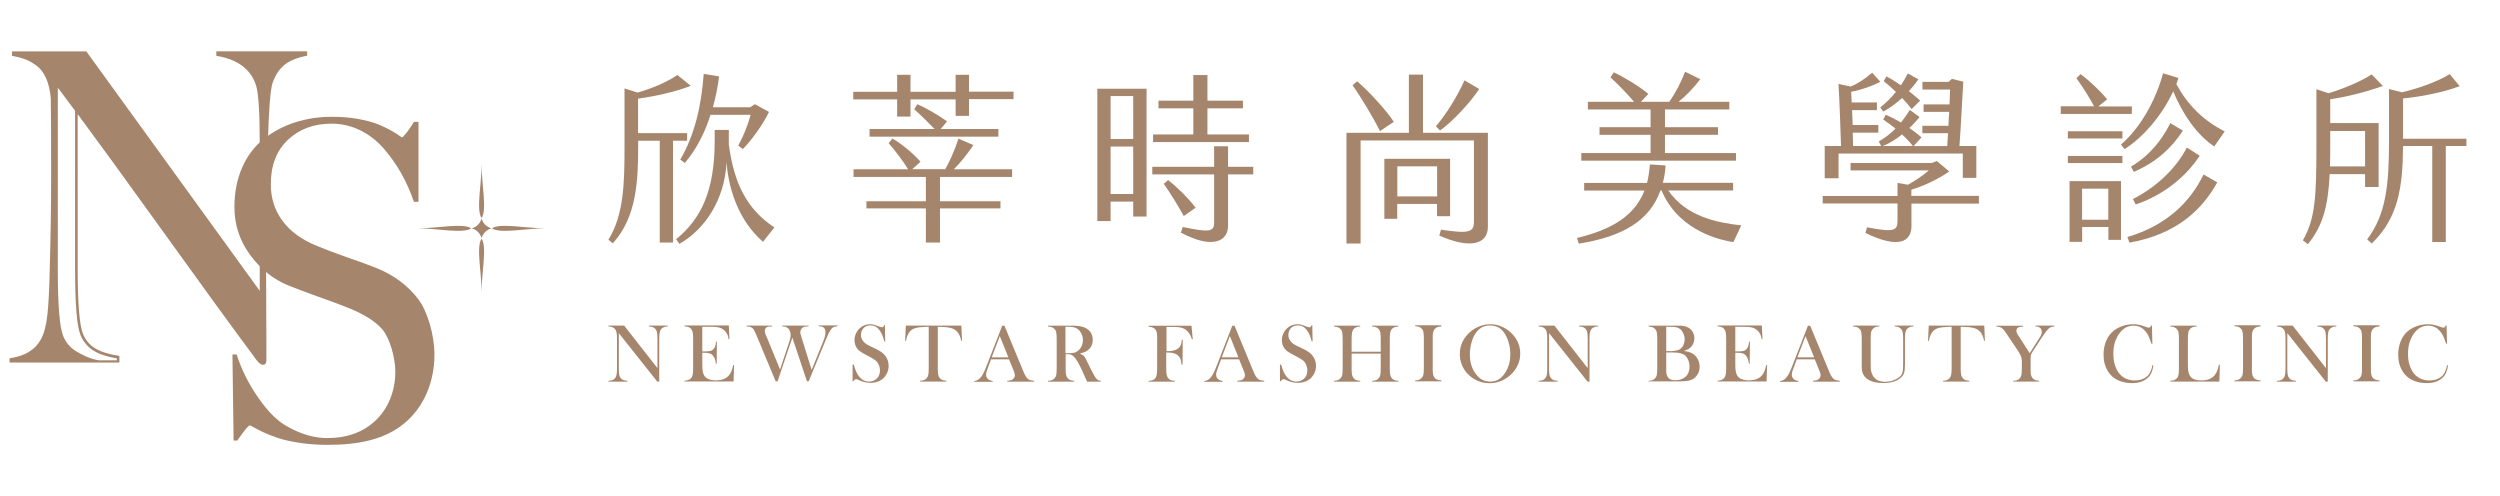 <?xml version="1.0" encoding="UTF-8"?>
<svg xmlns="http://www.w3.org/2000/svg" id="_圖層_1" viewBox="0 0 262 52">
  <g>
    <g>
      <path d="M45.53,37.18c0,2.85-1.12,5.53-3.19,7.21-2.06,1.68-4.74,2.23-8.02,2.23-1.03,0-2-.07-2.92-.21s-1.68-.31-2.27-.51c-.59-.2-1.1-.4-1.53-.6-.43-.2-.76-.37-1-.51s-.37-.21-.42-.21c-.14,0-.58.53-1.31,1.59h-.39l-.12-9.02h.44c.51,1.59,1.27,3.11,2.28,4.55,1,1.44,2,2.43,2.98,2.97,1.45.83,2.86,1.24,4.22,1.24,2.11,0,3.81-.62,5.11-1.87s2.04-3.05,2.04-5.1c0-1.46-.59-3.52-1.35-4.41s-2.05-1.66-3.62-2.28c-.85-.34-1.87-.72-3.09-1.15-1.21-.43-2.27-.83-3.17-1.19-1.57-.65-2.9-1.71-3.99-3.2-1.09-1.48-1.64-3.15-1.64-5.01,0-1.56.28-2.96.83-4.19s1.31-2.22,2.27-2.97c.96-.75,2.04-1.32,3.24-1.71,1.21-.39,2.5-.59,3.89-.59.96,0,1.85.07,2.69.22.84.15,1.52.33,2.06.54.53.21.99.43,1.37.64.38.21.67.39.87.54s.31.22.32.22c.08,0,.26-.18.54-.54.28-.36.52-.73.73-1.09h.48v8.38h-.48c-.37-1.08-.82-2.08-1.34-3s-1.13-1.78-1.83-2.59c-.7-.8-1.52-1.44-2.45-1.9-.94-.46-1.94-.7-3-.7-1.86,0-3.38.56-4.58,1.69-1.2,1.13-1.8,2.69-1.8,4.68,0,2.83,1.63,5.18,4.88,6.46.84.35,1.92.76,3.21,1.21,1.3.45,2.25.8,2.88,1.05,1.95.77,3.43,1.9,4.51,3.34.94,1.25,1.67,3.7,1.67,5.79Z" fill="#a5856b"></path>
      <path d="M22.67,5.39v.46c2.26.37,3.65,1.42,4.18,3.16.25.84.37,2.87.37,6.08v15.39L9.05,5.39H1.26v.46c.5.09.93.2,1.3.33s.77.35,1.2.65.78.74,1.05,1.33c.27.58.44,1.29.51,2.13.02,1.17.04,3.75.04,7.74,0,3.41-.05,6.83-.15,10.28-.04,1.96-.12,3.51-.24,4.64-.12,1.14-.35,2-.67,2.59-.59,1.11-1.69,1.78-3.3,2.01v.44h11.51v-.69l-.11-.02c-1.03-.16-1.85-.42-2.42-.77-.57-.34-1-.84-1.27-1.48-.38-.88-.57-3.19-.57-6.87V11.96c2.21,2.98,4.95,6.75,8.22,11.3,4.38,6.09,7.87,10.9,10.5,14.44.26.35.49.53.69.53.25,0,.37-.16.37-.49,0-1.18,0-3.25-.02-6.22-.01-2.96-.02-5.01-.02-6.15,0-2.55.06-5.98.19-10.28.1-3.66.27-5.8.51-6.44.3-.84.74-1.48,1.31-1.91s1.34-.73,2.3-.9v-.46h-9.52ZM8.46,35.17c.3.69.76,1.22,1.38,1.6.59.36,1.4.62,2.41.79v.2h-1.9c-1.01-.17-1.81-.61-2.39-.96-.59-.36-1.03-.87-1.32-1.54-.39-.9-.58-3.21-.58-6.92V9.19c.55.73,1.16,1.54,1.81,2.42v16.58c0,3.77.19,6.05.59,6.98Z" fill="#a5856b"></path>
    </g>
    <g>
      <path d="M57.15,23.93c-2.05,0-4.75-.59-5.6,0,.85.59,3.55,0,5.6,0Z" fill="#a5856b"></path>
      <path d="M43.79,23.93c2.05,0,4.75.59,5.6,0-.85-.59-3.55,0-5.6,0Z" fill="#a5856b"></path>
      <path d="M50.47,17.25c0,2.05-.59,4.75,0,5.6.59-.85,0-3.55,0-5.6Z" fill="#a5856b"></path>
      <path d="M50.47,30.61c0-2.05.59-4.75,0-5.6-.59.85,0,3.55,0,5.6Z" fill="#a5856b"></path>
      <g>
        <polygon points="49.44 23.93 49.44 23.93 49.44 23.93 49.44 23.93" fill="#a5856b"></polygon>
        <polygon points="50.47 24.96 50.47 24.96 50.47 24.96 50.47 24.96" fill="#a5856b"></polygon>
        <path d="M51.49,23.93c-.53-.18-.85-.5-1.02-1.02h0c-.18.53-.5.85-1.02,1.02h0c.53.18.85.5,1.02,1.02h0c.18-.53.5-.85,1.02-1.02h0Z" fill="#a5856b"></path>
      </g>
    </g>
  </g>
  <g>
    <path d="M72.03,14.75h-1.5v10.67h-1.39v-10.67h-2.26v.51c0,3.58-.13,7.48-2.66,10.24l-.46-.38c1.64-2.64,1.69-5.98,1.69-9.91v-5.94l1.37.43c1.5-.42,3.09-1.1,4.17-1.84l1.4,1.13c-1.5.61-3.63,1.08-5.52,1.35v3.61h5.14v.8h.02ZM81.17,23.82l-1.21,1.52c-2.41-2.1-3.58-5.24-3.82-8.33-.19,3.89-2.24,7.01-4.94,8.55l-.34-.49c2.55-2.09,4.04-4.95,4.04-10.33v-1.12h1.48v1.54c.55,4.08,1.88,6.75,4.78,8.68h.01v-.02ZM71.3,16.72c1.54-2.68,2.2-5.65,2.45-8.98l1.61.27c-.13,1.05-.34,2.13-.65,3.23h3.91l.49-.32,1.48.81c-.61,1.29-1.8,2.94-2.74,3.89l-.48-.36c.55-1.05,1-2.09,1.29-3.23h-4.2c-.55,1.77-1.4,3.52-2.69,5.05l-.49-.36h.02Z" fill="#a5856b"></path>
    <path d="M106.22,9.59v.8h-4.67v1.75h-1.4v-1.72h-4.73v1.8h-1.4v-1.8h-4.6v-.8h4.6v-1.78h1.4v1.78h4.73v-1.78h1.4v1.77h4.67v-.02ZM99.96,17.74h6.11v.8h-7.56v2.55h6.34v.75h-6.34v3.58h-1.48v-3.58h-6.23v-.75h6.23v-2.55h-7.58v-.8h5.72c-.55-.89-1.32-1.9-2.04-2.74l.4-.48c.99.57,2.15,1.54,2.94,2.43l-.87.78h3.46c.46-.8.95-1.88,1.39-3.2l1.56.68c-.65.95-1.4,1.9-2.05,2.53h-.01.01ZM91.14,13.52h6.8c-.62-.65-1.46-1.48-2.13-2.07l.32-.53c.86.36,2.18,1.12,3.12,1.8l-.67.8h6.05v.8h-13.5v-.8h0Z" fill="#a5856b"></path>
    <path d="M115,9.3h5.16v13.39h-1.4v-1.56h-2.37v2.04h-1.39v-13.85h0v-.02ZM118.76,14.57v-4.5h-2.37v4.5h2.37ZM118.76,20.33v-4.97h-2.37v4.97h2.37ZM123.96,23.79c2.75.57,3.28.53,3.28-.48v-5.03h-6.48v-.8h6.48v-2.15h1.46v2.15h2.64v.8h-2.64v5.4c0,1.51-1.5,2.53-4.94.7l.19-.59h.01ZM120.84,14.09h4.22v-2.74h-3.65v-.8h3.65v-2.68h1.48v2.68h3.72v.8h-3.72v2.74h4.35v.8h-10.05v-.8ZM121.96,19.27l.46-.4c.91.72,2.04,1.8,2.88,2.9l-1.24.87c-.55-1-1.42-2.43-2.1-3.38h0Z" fill="#a5856b"></path>
    <path d="M141.1,13.92h6.55v-6.1h1.48v6.1h6.8v9.84c0,1.88-1.91,2.34-5.09.93l.17-.62c3.02.46,3.46.24,3.46-.86v-8.49h-11.88v10.8h-1.48v-11.59h-.01ZM141.74,8.94l.49-.42c1.24,1.05,3.19,3.2,3.84,4.25l-1.45.97c-.62-1.29-2.05-3.66-2.88-4.81h0ZM145.08,16.64h6.89v6.02h-1.37v-1.29h-4.17v1.56h-1.35v-6.29ZM150.61,20.58v-3.15h-4.17v3.15h4.17ZM150.48,13.23c.95-1.07,2.24-3.09,3-4.81l1.54.91c-.89,1.35-2.74,3.38-4.11,4.35l-.43-.46h0Z" fill="#a5856b"></path>
    <path d="M182.47,23.65l-.81,1.72c-2.24-.34-5.96-1.64-7.52-5.4h-.13c-1.08,3.06-3.82,4.82-8.55,5.56l-.19-.59c4.14-.99,6.16-2.64,7.07-4.97h-6.32v-.8h6.59c.16-.61.24-1.26.3-1.94l1.64.11c-.03.65-.13,1.26-.29,1.82h7.37v.8h-6.8c1.94,2.79,5.2,3.38,7.66,3.66h0l-.02.03ZM181.93,16.84h-16.21v-.8h7.26v-1.91h-5.35v-.8h5.35v-1.86h-6.57v-.8h4.84c-.68-.81-1.75-1.91-2.47-2.56l.34-.53c1.07.49,2.75,1.52,3.63,2.26l-.78.83h2.96c.68-.93,1.29-2.16,1.67-3.15l1.59.78c-.67.88-1.46,1.71-2.28,2.37h5.32v.8h-6.74v1.86h5.56v.8h-5.56v1.91h7.44v.8h0Z" fill="#a5856b"></path>
    <path d="M207.4,21.34h-7.08v2.37c0,1.58-1.31,2.43-4.82.7l.16-.59c2.93.57,3.2.34,3.2-.75v-1.75h-7.84v-.78h7.84v-1.37l1.1.19c.76-.42,1.59-.99,2.18-1.5h-8.2v-.78h8.52l.51-.21,1.31,1.1c-1.26.89-2.87,1.58-3.97,1.91v.65h7.08v.8h.01ZM192.65,18.68h-1.42v-3.38h1.71c-.08-2.15-.13-4.35-.27-6.5l1.29.27c.76-.32,1.46-.78,2.24-1.45l.86.95c-.78.42-2.05.87-3.06,1.05l.06,1.12h2.64v.8h-2.6l.06,1.56h2.69v.8h-2.68c.02.48.03.93.03,1.4h2.94l-.24-.48c.67-.38,1.24-.83,1.75-1.35-.42-.32-.86-.65-1.29-.95l.27-.49c.57.24,1.08.51,1.59.81.34-.42.65-.87.93-1.32l1.02.75c-.3.36-.65.76-1.07,1.14.43.3.86.62,1.27.99l-.83.91h3.53c.03-.46.06-.89.08-1.35h-2.69v-.78h2.74c.02-.49.03-.97.08-1.46h-2.69v-.78h2.72l.06-1.56h-2.9v-.8h2.75l.34-.32,1.19.3c-.13,2.2-.24,4.54-.4,6.74h1.77v3.34h-1.42v-2.55h-13.02v2.58h.02-.05ZM198.68,9.62c-.43-.42-.88-.81-1.27-1.12l.29-.49c.48.24.99.57,1.52.93.27-.42.51-.83.72-1.24l1.1.61c-.27.42-.61.83-.99,1.24.42.32.81.67,1.18.99l-.89.89c-.24-.32-.61-.75-1-1.16-.61.55-1.29,1.07-1.97,1.42l-.32-.43c.62-.49,1.18-1.05,1.65-1.64h-.02,0ZM197.32,15.3h3.15c-.34-.43-.72-.83-1.14-1.21-.61.49-1.29.93-2.01,1.21Z" fill="#a5856b"></path>
    <path d="M223.43,11.94h-7.46v-.8h3.49c-.55-1.05-1.37-2.28-1.85-2.94l.43-.43c.86.62,2.07,1.75,2.79,2.64l-.93.75h3.53l-.02.8h0v-.02ZM216.71,14.51v-.75h5.72v.75h-5.72ZM216.71,16.34h5.72v.75h-5.72v-.75ZM216.87,18.98h5.41v6.16h-1.32v-1.35h-2.75v1.56h-1.32v-6.38h-.02ZM218.2,23.03h2.75v-3.26h-2.75v3.26ZM222.66,15.64l-.38-.49c2.1-1.82,3.66-4.71,4.41-7.47l1.61.49-.22.65c1.21,2.2,2.79,3.79,5.07,4.95l-1.1,1.58c-1.86-1.26-3.3-3.38-4.3-5.78-1.14,2.47-3.12,4.81-5.09,6.05h0v.02ZM230.92,18.28l1.45.83c-1.56,2.83-4.22,5.43-9.2,6.32l-.22-.59c4.06-1.19,6.59-3.65,7.99-6.57h-.02ZM223.62,18.01l-.29-.55c1.99-1.18,3.25-2.82,4.12-4.55l1.32.78c-1.16,1.78-2.75,3.3-5.16,4.33h0ZM223.82,21.43l-.29-.57c2.53-1.29,4.57-3.28,5.65-5.4l1.35.86c-1.5,2.28-3.89,4.17-6.72,5.11,0,0,0,0,0,0Z" fill="#a5856b"></path>
    <path d="M247.86,19.62v-1.37h-3.71c-.17,3.42-.72,5.4-2.28,7.34l-.53-.4c1.32-2.29,1.42-4.65,1.42-10.05v-5.79l1.27.42c1.35-.38,3.47-1.27,4.52-1.97l1.18,1.21c-1.75.62-3.84,1.16-5.52,1.39v2.5h5.07v6.7h-1.42v.02ZM247.86,17.45v-3.72h-3.65v1.32c0,.87,0,1.67-.03,2.39h3.68ZM258.49,15.3h-2.17v10.06h-1.42v-10.06h-3.06c-.03,4.46-.55,7.58-3.28,10.22l-.48-.43c2.01-2.69,2.29-5.75,2.29-10.49v-5.27l1.35.34c1.51-.34,3.63-1.05,5.01-1.9l1.05,1.26c-1.86.7-4.11,1.1-5.94,1.29v4.22h6.64v.8l.02-.02v-.02Z" fill="#a5856b"></path>
  </g>
  <g>
    <path d="M64.85,34.9v3.75c0,.29.02.51.05.66s.09.26.18.35.17.15.27.18.23.06.4.07v.09h-1.99v-.09c.17,0,.29-.03.4-.07s.19-.09.27-.18c.09-.09.15-.21.18-.36s.05-.36.05-.65v-3.18c0-.29-.02-.5-.05-.65s-.09-.26-.18-.36c-.07-.08-.17-.15-.27-.18s-.24-.06-.4-.07v-.09h1.65l3.49,4.46v-3.11c0-.29-.02-.51-.05-.66s-.09-.26-.18-.35-.17-.15-.27-.18-.23-.06-.4-.07v-.09h1.99v.09c-.28,0-.51.08-.67.25-.09.09-.15.21-.18.36s-.05.36-.05.65v4.53h-.2l-4.05-5.1h.01Z" fill="#a5856b"></path>
    <path d="M76.38,34.12l.07,1.42h-.09c-.04-.24-.09-.44-.19-.6s-.21-.29-.38-.42c-.14-.1-.29-.17-.48-.21s-.43-.06-.73-.06h-.98v2.58h.26c.26,0,.46-.02.59-.05s.24-.09.32-.19c.08-.08.14-.18.18-.29s.07-.28.09-.5h.09l-.02,2.31h-.09c-.02-.22-.06-.4-.12-.53s-.12-.25-.21-.35c-.08-.09-.2-.16-.33-.2s-.31-.06-.52-.06h-.24v.98c0,.4,0,.68.03.86s.06.32.12.45c.09.21.25.36.45.45s.46.15.78.15c.35,0,.63-.04.87-.14s.42-.22.56-.41c.1-.13.19-.26.25-.42s.13-.37.18-.63h.09l-.05,1.72h-5.14v-.09c.17,0,.29-.03.4-.07s.19-.09.27-.18c.09-.09.15-.21.18-.36s.05-.36.05-.65v-3.17c0-.29-.02-.51-.05-.65s-.09-.26-.18-.36c-.07-.08-.17-.15-.27-.18s-.24-.06-.4-.07v-.09h4.64Z" fill="#a5856b"></path>
    <path d="M78.21,34.12h2.71v.09c-.25,0-.43.02-.51.05-.07.03-.14.09-.19.17s-.07.17-.07.26c0,.13.04.28.14.5l.12.27,1.34,3.27.93-2.81c.13-.37.18-.63.18-.81,0-.14-.02-.26-.07-.39s-.1-.23-.19-.3-.16-.13-.25-.16-.22-.05-.37-.05v-.09h2.76v.09c-.17,0-.29,0-.37.02s-.15.03-.21.07c-.08.05-.16.13-.21.22s-.08.2-.08.31c0,.1.04.28.13.53l1.06,3.41,1.18-2.91c.19-.45.27-.78.27-1.04s-.08-.44-.25-.54c-.1-.06-.26-.09-.47-.09v-.09h1.99v.09c-.19.02-.33.05-.44.1s-.2.15-.29.29c-.15.2-.32.56-.53,1.09l-1.77,4.29h-.18l-1.53-4.58-1.55,4.58h-.2l-1.93-4.63-.13-.31c-.09-.21-.17-.37-.22-.46s-.14-.17-.22-.22c-.07-.04-.15-.08-.22-.09s-.2-.03-.33-.05v-.09h-.03Z" fill="#a5856b"></path>
    <path d="M89.35,39.98v-1.78h.12c.13.45.26.81.43,1.07.31.48.7.72,1.18.72.33,0,.61-.12.82-.33s.32-.5.32-.84c0-.15-.02-.29-.07-.45s-.12-.28-.19-.39c-.08-.12-.2-.22-.36-.32s-.38-.23-.69-.39c-.27-.14-.48-.25-.63-.35s-.26-.19-.36-.29c-.25-.27-.37-.6-.37-.98,0-.24.05-.47.15-.69s.23-.41.4-.56c.3-.28.66-.42,1.08-.42.14,0,.26,0,.38.04s.27.08.46.16c.15.05.24.09.29.1s.09.02.14.02c.1,0,.17-.07.2-.22h.09l.03,1.71h-.09c-.07-.27-.15-.48-.2-.63s-.13-.28-.2-.4c-.14-.22-.29-.39-.46-.5s-.37-.16-.59-.16c-.32,0-.58.1-.76.32-.07.09-.14.2-.18.31-.04.13-.06.24-.06.37,0,.48.3.87.92,1.16l.61.29c.47.22.81.46,1.01.73.23.3.36.65.36,1.05,0,.26-.05.51-.16.75-.15.33-.38.6-.67.77-.3.18-.65.27-1.06.27-.37,0-.72-.07-1.07-.22-.18-.07-.28-.13-.31-.14s-.07-.02-.12-.02c-.14,0-.23.07-.28.21h-.12v.03Z" fill="#a5856b"></path>
    <path d="M97.34,34.25c-.18,0-.38,0-.59.02-.44.02-.77.08-.98.17s-.4.24-.53.46c-.13.2-.23.47-.29.82h-.09l.07-1.6h5.82l.07,1.59h-.09c-.07-.39-.2-.69-.37-.9s-.41-.36-.72-.44c-.27-.07-.72-.12-1.36-.12v4.39c0,.29.02.51.05.65s.09.26.18.36c.08.08.17.15.27.18s.23.06.4.07v.09h-2.75v-.09c.17,0,.3-.03.4-.07s.19-.09.27-.18c.09-.09.15-.21.18-.35s.05-.36.05-.66v-4.39h.02-.01Z" fill="#a5856b"></path>
    <path d="M108.38,40h-2.82v-.09c.25-.02.43-.06.53-.13.18-.12.27-.27.27-.46,0-.12-.04-.27-.13-.47l-.07-.18-.41-1.01h-1.89l-.22.6-.1.27c-.13.31-.2.56-.2.74,0,.1.02.21.07.29s.12.17.19.22c.12.07.25.13.43.14v.09h-1.93v-.09c.16,0,.28-.04.4-.12s.23-.17.33-.31c.09-.12.18-.27.27-.45s.2-.46.35-.84l1.58-4.06h.24l1.87,4.52c.14.35.25.59.33.73s.18.26.27.33c.07.05.15.09.24.12s.22.05.4.07v.09h-.01.01ZM105.68,37.45l-.9-2.23-.85,2.23h1.76-.01Z" fill="#a5856b"></path>
    <path d="M111.68,37.12v1.53c0,.29.02.51.05.65s.09.26.18.36c.07.08.17.14.27.18s.24.06.4.07v.09h-2.75v-.09c.17,0,.3-.03.4-.07s.19-.09.27-.18c.09-.09.16-.21.19-.35s.05-.36.05-.66v-3.17c0-.29-.02-.51-.05-.66s-.09-.26-.19-.35c-.07-.08-.17-.15-.27-.18s-.24-.06-.4-.07v-.09h2.75c.45.02.8.08,1.05.18.28.12.5.28.66.51s.23.49.23.8c0,.45-.17.81-.51,1.08-.1.08-.22.15-.35.2s-.29.1-.5.15c.17.07.3.15.39.22.06.06.13.14.18.23s.14.25.24.48c.25.52.45.91.58,1.15s.24.42.32.52c.07.09.15.15.21.19s.16.05.28.07v.09h-1.43c-.07-.16-.12-.26-.14-.3l-.3-.68c-.18-.41-.37-.77-.54-1.09-.19-.31-.36-.52-.5-.64-.07-.05-.16-.09-.25-.13s-.2-.03-.32-.03h-.21.03-.02ZM111.68,37.02h.17c.36,0,.61-.02.76-.06s.29-.13.43-.25c.3-.28.45-.64.45-1.07,0-.23-.04-.44-.14-.64s-.21-.37-.37-.49c-.13-.09-.26-.17-.43-.21s-.41-.06-.71-.06h-.18v2.77h.02Z" fill="#a5856b"></path>
    <path d="M122.22,36.93v1.72c0,.29.02.51.05.65s.09.25.18.36c.07.08.17.15.27.18s.24.06.4.07v.09h-2.75v-.09c.14,0,.27-.02.39-.06s.22-.1.29-.18c.08-.09.14-.21.17-.37s.05-.37.05-.64v-3.17c0-.19,0-.38-.03-.58-.03-.25-.16-.44-.37-.56-.13-.06-.29-.1-.5-.12v-.09h4.5l.13,1.4-.09.02c-.07-.22-.14-.38-.2-.49-.14-.25-.32-.44-.56-.59-.14-.08-.3-.14-.48-.17s-.44-.05-.75-.05h-.67v2.54h.17c.51,0,.88-.12,1.11-.33.1-.09.18-.21.23-.35s.08-.3.1-.52h.09l-.02,2.62h-.1c-.03-.29-.08-.52-.16-.68s-.19-.28-.35-.39c-.12-.07-.25-.13-.43-.16s-.39-.05-.65-.05h-.02Z" fill="#a5856b"></path>
    <path d="M132.49,40h-2.82v-.09c.25-.02.43-.06.53-.13.18-.12.27-.27.27-.46,0-.12-.04-.27-.13-.47l-.07-.18-.41-1.01h-1.89l-.22.6-.1.27c-.13.31-.2.56-.2.74,0,.1.02.21.07.29s.12.17.19.22c.12.07.25.13.43.14v.09h-1.93v-.09c.16,0,.28-.04.4-.12s.23-.17.33-.31c.09-.12.18-.27.27-.45s.2-.46.35-.84l1.58-4.06h.24l1.87,4.52c.14.35.25.59.33.73s.18.26.27.33c.07.05.15.09.24.12s.22.05.4.07v.09h0,.01ZM129.79,37.45l-.9-2.23-.85,2.23h1.76,0Z" fill="#a5856b"></path>
    <path d="M134.14,39.98v-1.78h.12c.13.45.26.81.43,1.07.31.48.7.72,1.18.72.33,0,.61-.12.82-.33s.32-.5.32-.84c0-.15-.02-.29-.07-.45s-.12-.28-.19-.39c-.08-.12-.2-.22-.36-.32s-.38-.23-.69-.39c-.27-.14-.48-.25-.63-.35s-.26-.19-.36-.29c-.25-.27-.37-.6-.37-.98,0-.24.05-.47.15-.69s.23-.41.4-.56c.3-.28.66-.42,1.08-.42.14,0,.26,0,.38.04s.27.08.46.16c.15.05.24.09.29.1s.09.02.14.02c.1,0,.17-.07.2-.22h.09l.03,1.71h-.09c-.07-.27-.15-.48-.2-.63s-.13-.28-.2-.4c-.14-.22-.29-.39-.46-.5s-.37-.16-.59-.16c-.32,0-.58.1-.76.32-.07.09-.14.2-.18.31-.04.13-.06.24-.06.37,0,.48.3.87.92,1.16l.61.29c.47.22.81.46,1.01.73.23.3.36.65.36,1.05,0,.26-.05.51-.16.75-.15.33-.38.6-.67.77-.3.18-.65.27-1.06.27-.37,0-.72-.07-1.07-.22-.18-.07-.28-.13-.31-.14s-.07-.02-.12-.02c-.14,0-.23.07-.28.21h-.12v.03Z" fill="#a5856b"></path>
    <path d="M141.65,36.86h3.05v-1.38c0-.29-.02-.51-.05-.66s-.09-.26-.18-.35-.17-.15-.27-.18-.24-.06-.4-.07v-.09h2.75v.09c-.17,0-.29.03-.4.07s-.19.09-.27.18c-.09.09-.15.21-.18.36s-.05.36-.05.65v3.17c0,.29.02.51.05.65s.09.26.18.36c.08.08.17.14.27.18s.23.06.4.07v.09h-2.75v-.09c.17,0,.3-.03.4-.07s.19-.09.27-.18c.09-.09.15-.21.18-.35s.05-.36.05-.66v-1.59h-3.05v1.59c0,.29.02.51.05.65s.09.26.18.36c.07.08.17.14.27.18s.24.06.4.07v.09h-2.75v-.09c.17,0,.3-.03.4-.07s.19-.09.27-.18c.09-.09.16-.21.19-.35s.05-.36.05-.66v-3.17c0-.29-.02-.51-.05-.66s-.09-.26-.19-.35c-.07-.08-.17-.15-.27-.18s-.24-.06-.4-.07v-.09h2.75v.09c-.17,0-.29.03-.4.07s-.19.09-.27.18c-.09.09-.15.21-.18.36s-.05.36-.05.65v1.38h0Z" fill="#a5856b"></path>
    <path d="M151.05,34.12v.09c-.17,0-.29.03-.4.07s-.19.09-.27.18c-.12.12-.18.27-.21.48-.02.16-.02.32-.02.52v3.17c0,.24,0,.43.03.56s.06.25.12.33c.07.12.17.2.29.25s.27.09.47.1v.09h-2.75v-.09c.17,0,.3-.03.4-.07s.19-.09.27-.18c.09-.09.16-.21.19-.35s.05-.36.05-.66v-3.17c0-.29-.02-.51-.05-.66s-.09-.26-.19-.35c-.07-.08-.17-.15-.27-.18s-.24-.06-.4-.07v-.09h2.75,0v.03Z" fill="#a5856b"></path>
    <path d="M152.99,37.1c0-.48.1-.93.31-1.34s.51-.77.9-1.08c.29-.23.62-.4.95-.52.35-.13.69-.18,1.04-.18.44,0,.87.09,1.29.29.41.2.77.47,1.09.82.5.58.75,1.22.75,1.96,0,.37-.06.72-.2,1.07s-.32.65-.58.93c-.31.35-.68.62-1.1.82-.42.19-.87.29-1.33.29s-.89-.09-1.31-.28-.77-.45-1.08-.8c-.24-.27-.42-.58-.54-.91-.13-.33-.19-.69-.19-1.06h0,.01ZM154.04,37.16c0,.84.23,1.54.68,2.1.2.25.42.44.65.55s.49.18.78.18.56-.05.8-.17.45-.3.65-.56c.45-.58.68-1.28.68-2.12,0-.46-.06-.9-.19-1.31s-.3-.76-.52-1.05c-.19-.23-.39-.41-.62-.51s-.49-.16-.8-.16-.56.05-.78.16c-.22.1-.43.28-.62.51-.23.28-.4.64-.52,1.05s-.19.86-.19,1.33h0Z" fill="#a5856b"></path>
    <path d="M162.34,34.9v3.75c0,.29.02.51.05.66s.09.26.18.35.17.15.27.18.23.06.4.07v.09h-1.99v-.09c.17,0,.29-.03.4-.07s.19-.09.27-.18c.09-.09.15-.21.18-.36s.05-.36.05-.65v-3.18c0-.29-.02-.5-.05-.65s-.09-.26-.18-.36c-.07-.08-.17-.15-.27-.18s-.24-.06-.4-.07v-.09h1.65l3.49,4.46v-3.11c0-.29-.02-.51-.05-.66s-.09-.26-.18-.35-.17-.15-.27-.18-.23-.06-.4-.07v-.09h1.99v.09c-.28,0-.51.08-.67.25-.09.09-.15.21-.18.36s-.05.36-.05.65v4.53h-.2l-4.05-5.1h0Z" fill="#a5856b"></path>
    <path d="M172.77,40v-.09c.17,0,.3-.03.4-.07s.19-.09.27-.18c.09-.09.16-.21.19-.35s.05-.36.05-.66v-3.17c0-.29-.02-.51-.05-.66s-.09-.26-.19-.35c-.07-.08-.17-.15-.27-.18s-.24-.06-.4-.07v-.09h3.39c.32.02.6.1.82.23.19.12.33.26.43.45s.16.4.16.63c0,.38-.12.68-.35.92-.08.09-.18.17-.28.22s-.26.13-.46.2c.27.04.49.09.64.15s.29.13.41.23c.19.15.32.33.43.55s.16.46.16.72-.05.5-.16.71-.25.39-.44.52c-.17.12-.37.2-.61.24s-.56.07-.98.07h-3.15v.02h0ZM174.62,34.25v2.55h.35c.17,0,.33,0,.51-.03.16-.02.27-.05.37-.08s.18-.07.25-.13c.15-.1.26-.25.33-.42s.12-.36.12-.56c0-.22-.04-.43-.13-.62s-.19-.35-.32-.46c-.12-.09-.25-.16-.4-.2s-.38-.05-.69-.05h-.4.01ZM174.62,36.94v1.77c0,.22,0,.39.04.52s.08.24.15.33c.15.19.4.29.75.29.46,0,.83-.13,1.1-.38s.4-.6.4-1.04c0-.25-.04-.48-.13-.69s-.2-.38-.33-.49c-.26-.21-.66-.31-1.21-.31h-.77,0,0Z" fill="#a5856b"></path>
    <path d="M184.64,34.12l.07,1.42h-.09c-.04-.24-.09-.44-.19-.6s-.21-.29-.38-.42c-.14-.1-.29-.17-.48-.21s-.43-.06-.73-.06h-.98v2.58h.26c.26,0,.46-.02.59-.05s.24-.09.32-.19c.08-.08.14-.18.18-.29s.07-.28.09-.5h.09l-.02,2.31h-.09c-.02-.22-.06-.4-.12-.53s-.12-.25-.21-.35c-.08-.09-.2-.16-.33-.2s-.31-.06-.52-.06h-.24v.98c0,.4,0,.68.03.86s.06.32.12.45c.09.21.25.36.45.45s.46.15.78.15c.35,0,.63-.04.87-.14s.42-.22.56-.41c.1-.13.19-.26.25-.42s.13-.37.18-.63h.09l-.05,1.72h-5.14v-.09c.17,0,.29-.03.4-.07s.19-.09.27-.18c.09-.09.15-.21.18-.36s.05-.36.05-.65v-3.17c0-.29-.02-.51-.05-.65s-.09-.26-.18-.36c-.07-.08-.17-.15-.27-.18s-.24-.06-.4-.07v-.09h4.64Z" fill="#a5856b"></path>
    <path d="M192.82,40h-2.82v-.09c.25-.02.43-.06.53-.13.18-.12.27-.27.27-.46,0-.12-.04-.27-.13-.47l-.07-.18-.41-1.01h-1.89l-.22.6-.1.27c-.13.31-.2.56-.2.74,0,.1.02.21.07.29s.12.17.19.22c.12.07.25.13.43.14v.09h-1.93v-.09c.16,0,.28-.04.4-.12s.23-.17.33-.31c.09-.12.18-.27.27-.45s.2-.46.35-.84l1.58-4.06h.24l1.87,4.52c.14.35.25.59.33.73s.18.26.27.33c.07.05.15.09.24.12s.22.05.4.07v.09h0,0ZM190.12,37.45l-.9-2.23-.85,2.23h1.76,0Z" fill="#a5856b"></path>
    <path d="M196.95,34.12v.09c-.17,0-.29.03-.4.07s-.2.09-.27.18c-.09.09-.16.22-.19.37s-.04.39-.04.74v2.44c0,.4,0,.68.04.86s.09.33.18.49c.14.23.3.39.51.49s.46.16.76.16.59-.04.86-.14.5-.22.68-.38c.12-.1.2-.21.25-.32s.08-.27.1-.45c0-.12.02-.4.02-.84v-2.41c0-.29-.02-.51-.05-.66s-.09-.26-.18-.35-.17-.15-.27-.18-.23-.06-.4-.07v-.09h1.99v.09c-.17,0-.29.03-.4.07s-.19.09-.27.18c-.09.09-.15.21-.18.36s-.05.36-.05.65v2.72c0,.4-.03.7-.09.89s-.19.37-.37.52c-.42.37-1.01.54-1.8.54s-1.41-.17-1.8-.51c-.25-.22-.4-.5-.45-.86-.02-.13-.02-.36-.02-.68v-2.62c0-.29-.02-.51-.05-.66s-.09-.26-.19-.35c-.07-.08-.17-.15-.27-.18s-.24-.06-.4-.07v-.09h2.75v-.02.02Z" fill="#a5856b"></path>
    <path d="M204.54,34.25c-.18,0-.38,0-.59.02-.44.02-.77.08-.98.17s-.4.24-.53.46c-.13.2-.23.47-.29.82h-.09l.07-1.6h5.82l.07,1.59h-.09c-.07-.39-.2-.69-.37-.9s-.41-.36-.72-.44c-.27-.07-.72-.12-1.36-.12v4.39c0,.29.02.51.05.65s.09.26.18.36c.08.08.17.15.27.18s.23.06.4.07v.09h-2.75v-.09c.17,0,.3-.03.4-.07s.19-.09.27-.18c.09-.09.15-.21.18-.35s.05-.36.05-.66v-4.39h.02-.01Z" fill="#a5856b"></path>
    <path d="M210.99,40v-.09c.17,0,.29-.03.4-.07s.2-.09.27-.18c.09-.09.15-.21.18-.35s.05-.36.05-.66v-.84c0-.13-.02-.25-.07-.4-.05-.17-.17-.38-.33-.64l-1.12-1.67-.2-.3c-.15-.22-.29-.37-.43-.45-.07-.04-.15-.07-.22-.09s-.17-.03-.3-.03v-.09h2.8v.09c-.24,0-.39.03-.46.06-.16.07-.24.2-.24.38,0,.06.02.14.05.22s.09.19.18.31l1.16,1.82.99-1.56.12-.18c.1-.17.16-.33.16-.49,0-.19-.06-.32-.18-.43s-.28-.15-.49-.15v-.09h1.98v.09c-.15.02-.26.04-.35.07s-.16.08-.24.16c-.2.19-.41.46-.65.83l-.98,1.5c-.12.18-.19.3-.22.39s-.04.22-.04.42v1.06c0,.3,0,.52.04.66s.09.25.18.35c.16.17.39.25.68.25v.09h-2.75l.04.02h0Z" fill="#a5856b"></path>
    <path d="M225.52,34.1l.05,1.93h-.09c-.03-.08-.05-.15-.07-.19-.1-.27-.18-.48-.24-.62-.12-.24-.27-.46-.48-.66-.16-.16-.32-.26-.5-.33s-.37-.1-.59-.1c-.32,0-.61.07-.85.21-.21.13-.41.3-.59.53s-.32.49-.44.78c-.17.42-.24.89-.24,1.42,0,.45.05.86.17,1.21s.27.66.49.91c.4.45.92.68,1.58.68.32,0,.62-.05.88-.17s.46-.27.61-.48c.17-.24.28-.55.37-.96l.09.02c-.05.45-.18.82-.37,1.08-.19.25-.44.45-.76.59s-.7.2-1.12.2-.77-.06-1.14-.18c-.58-.19-1.03-.53-1.35-1.03s-.48-1.09-.48-1.77c0-.52.09-1,.28-1.45s.45-.8.8-1.07c.26-.21.58-.37.93-.49s.72-.18,1.09-.18.71.06,1.1.2l.36.12c.07.02.13.04.18.04.07,0,.13-.03.18-.09.02-.03.04-.07.07-.15h.1-.02Z" fill="#a5856b"></path>
    <path d="M227.45,40v-.1c.29,0,.51-.08.67-.24.09-.09.15-.21.18-.36s.05-.36.05-.65v-3.17c0-.3-.02-.53-.05-.67s-.1-.26-.2-.36c-.08-.07-.17-.13-.27-.17s-.23-.05-.38-.06v-.09h2.75v.09c-.16,0-.28.03-.39.06s-.19.09-.27.17c-.09.09-.17.21-.2.36s-.05.37-.05.67v2.48c0,.38,0,.67.03.85s.06.33.12.46c.1.21.25.36.45.45s.46.15.78.15.63-.04.86-.14.43-.23.58-.42c.1-.13.18-.27.25-.44s.13-.38.18-.65h.1l-.05,1.77h-5.14,0Z" fill="#a5856b"></path>
    <path d="M236.9,34.12v.09c-.17,0-.29.03-.4.07s-.19.09-.27.18c-.12.12-.18.27-.21.48-.02.16-.02.32-.02.52v3.17c0,.24,0,.43.03.56s.06.25.12.33c.07.12.17.2.29.25s.27.09.47.1v.09h-2.75v-.09c.17,0,.3-.03.4-.07s.19-.09.27-.18c.09-.09.16-.21.19-.35s.05-.36.05-.66v-3.17c0-.29-.02-.51-.05-.66s-.09-.26-.19-.35c-.07-.08-.17-.15-.27-.18s-.24-.06-.4-.07v-.09h2.75,0v.03Z" fill="#a5856b"></path>
    <path d="M239.71,34.9v3.75c0,.29.02.51.05.66s.09.26.18.35.17.15.27.18.23.06.4.07v.09h-1.99v-.09c.17,0,.29-.03.4-.07s.19-.09.27-.18c.09-.09.15-.21.18-.36s.05-.36.05-.65v-3.18c0-.29-.02-.5-.05-.65s-.09-.26-.18-.36c-.07-.08-.17-.15-.27-.18s-.24-.06-.4-.07v-.09h1.65l3.49,4.46v-3.11c0-.29-.02-.51-.05-.66s-.09-.26-.18-.35-.17-.15-.27-.18-.23-.06-.4-.07v-.09h1.99v.09c-.28,0-.51.08-.67.25-.09.09-.15.21-.18.36s-.05.36-.05.65v4.53h-.2l-4.05-5.1h0Z" fill="#a5856b"></path>
    <path d="M249.37,34.12v.09c-.17,0-.29.03-.4.07s-.19.09-.27.18c-.12.12-.18.27-.21.48-.02.16-.02.32-.02.52v3.17c0,.24,0,.43.03.56s.06.25.12.33c.07.12.17.2.29.25s.27.09.47.1v.09h-2.75v-.09c.17,0,.3-.03.4-.07s.19-.09.27-.18c.09-.09.16-.21.19-.35s.05-.36.05-.66v-3.17c0-.29-.02-.51-.05-.66s-.09-.26-.19-.35c-.07-.08-.17-.15-.27-.18s-.24-.06-.4-.07v-.09h2.75,0v.03Z" fill="#a5856b"></path>
    <path d="M256.4,34.1l.05,1.93h-.09c-.03-.08-.05-.15-.07-.19-.1-.27-.18-.48-.24-.62-.12-.24-.27-.46-.48-.66-.16-.16-.32-.26-.5-.33s-.37-.1-.59-.1c-.32,0-.61.07-.85.21-.21.13-.41.3-.59.53s-.32.49-.44.78c-.17.42-.24.89-.24,1.42,0,.45.05.86.17,1.21s.27.66.49.91c.4.45.92.68,1.58.68.32,0,.62-.05.88-.17s.46-.27.61-.48c.17-.24.28-.55.37-.96l.09.02c-.05.45-.18.82-.37,1.08-.19.25-.44.45-.76.59s-.7.2-1.12.2-.77-.06-1.14-.18c-.58-.19-1.03-.53-1.35-1.03s-.48-1.09-.48-1.77c0-.52.09-1,.28-1.45s.45-.8.8-1.07c.26-.21.58-.37.93-.49s.72-.18,1.09-.18.71.06,1.1.2l.36.12c.07.02.13.04.18.04.07,0,.13-.03.18-.09.02-.03.04-.07.07-.15h.1-.02Z" fill="#a5856b"></path>
  </g>
</svg>
